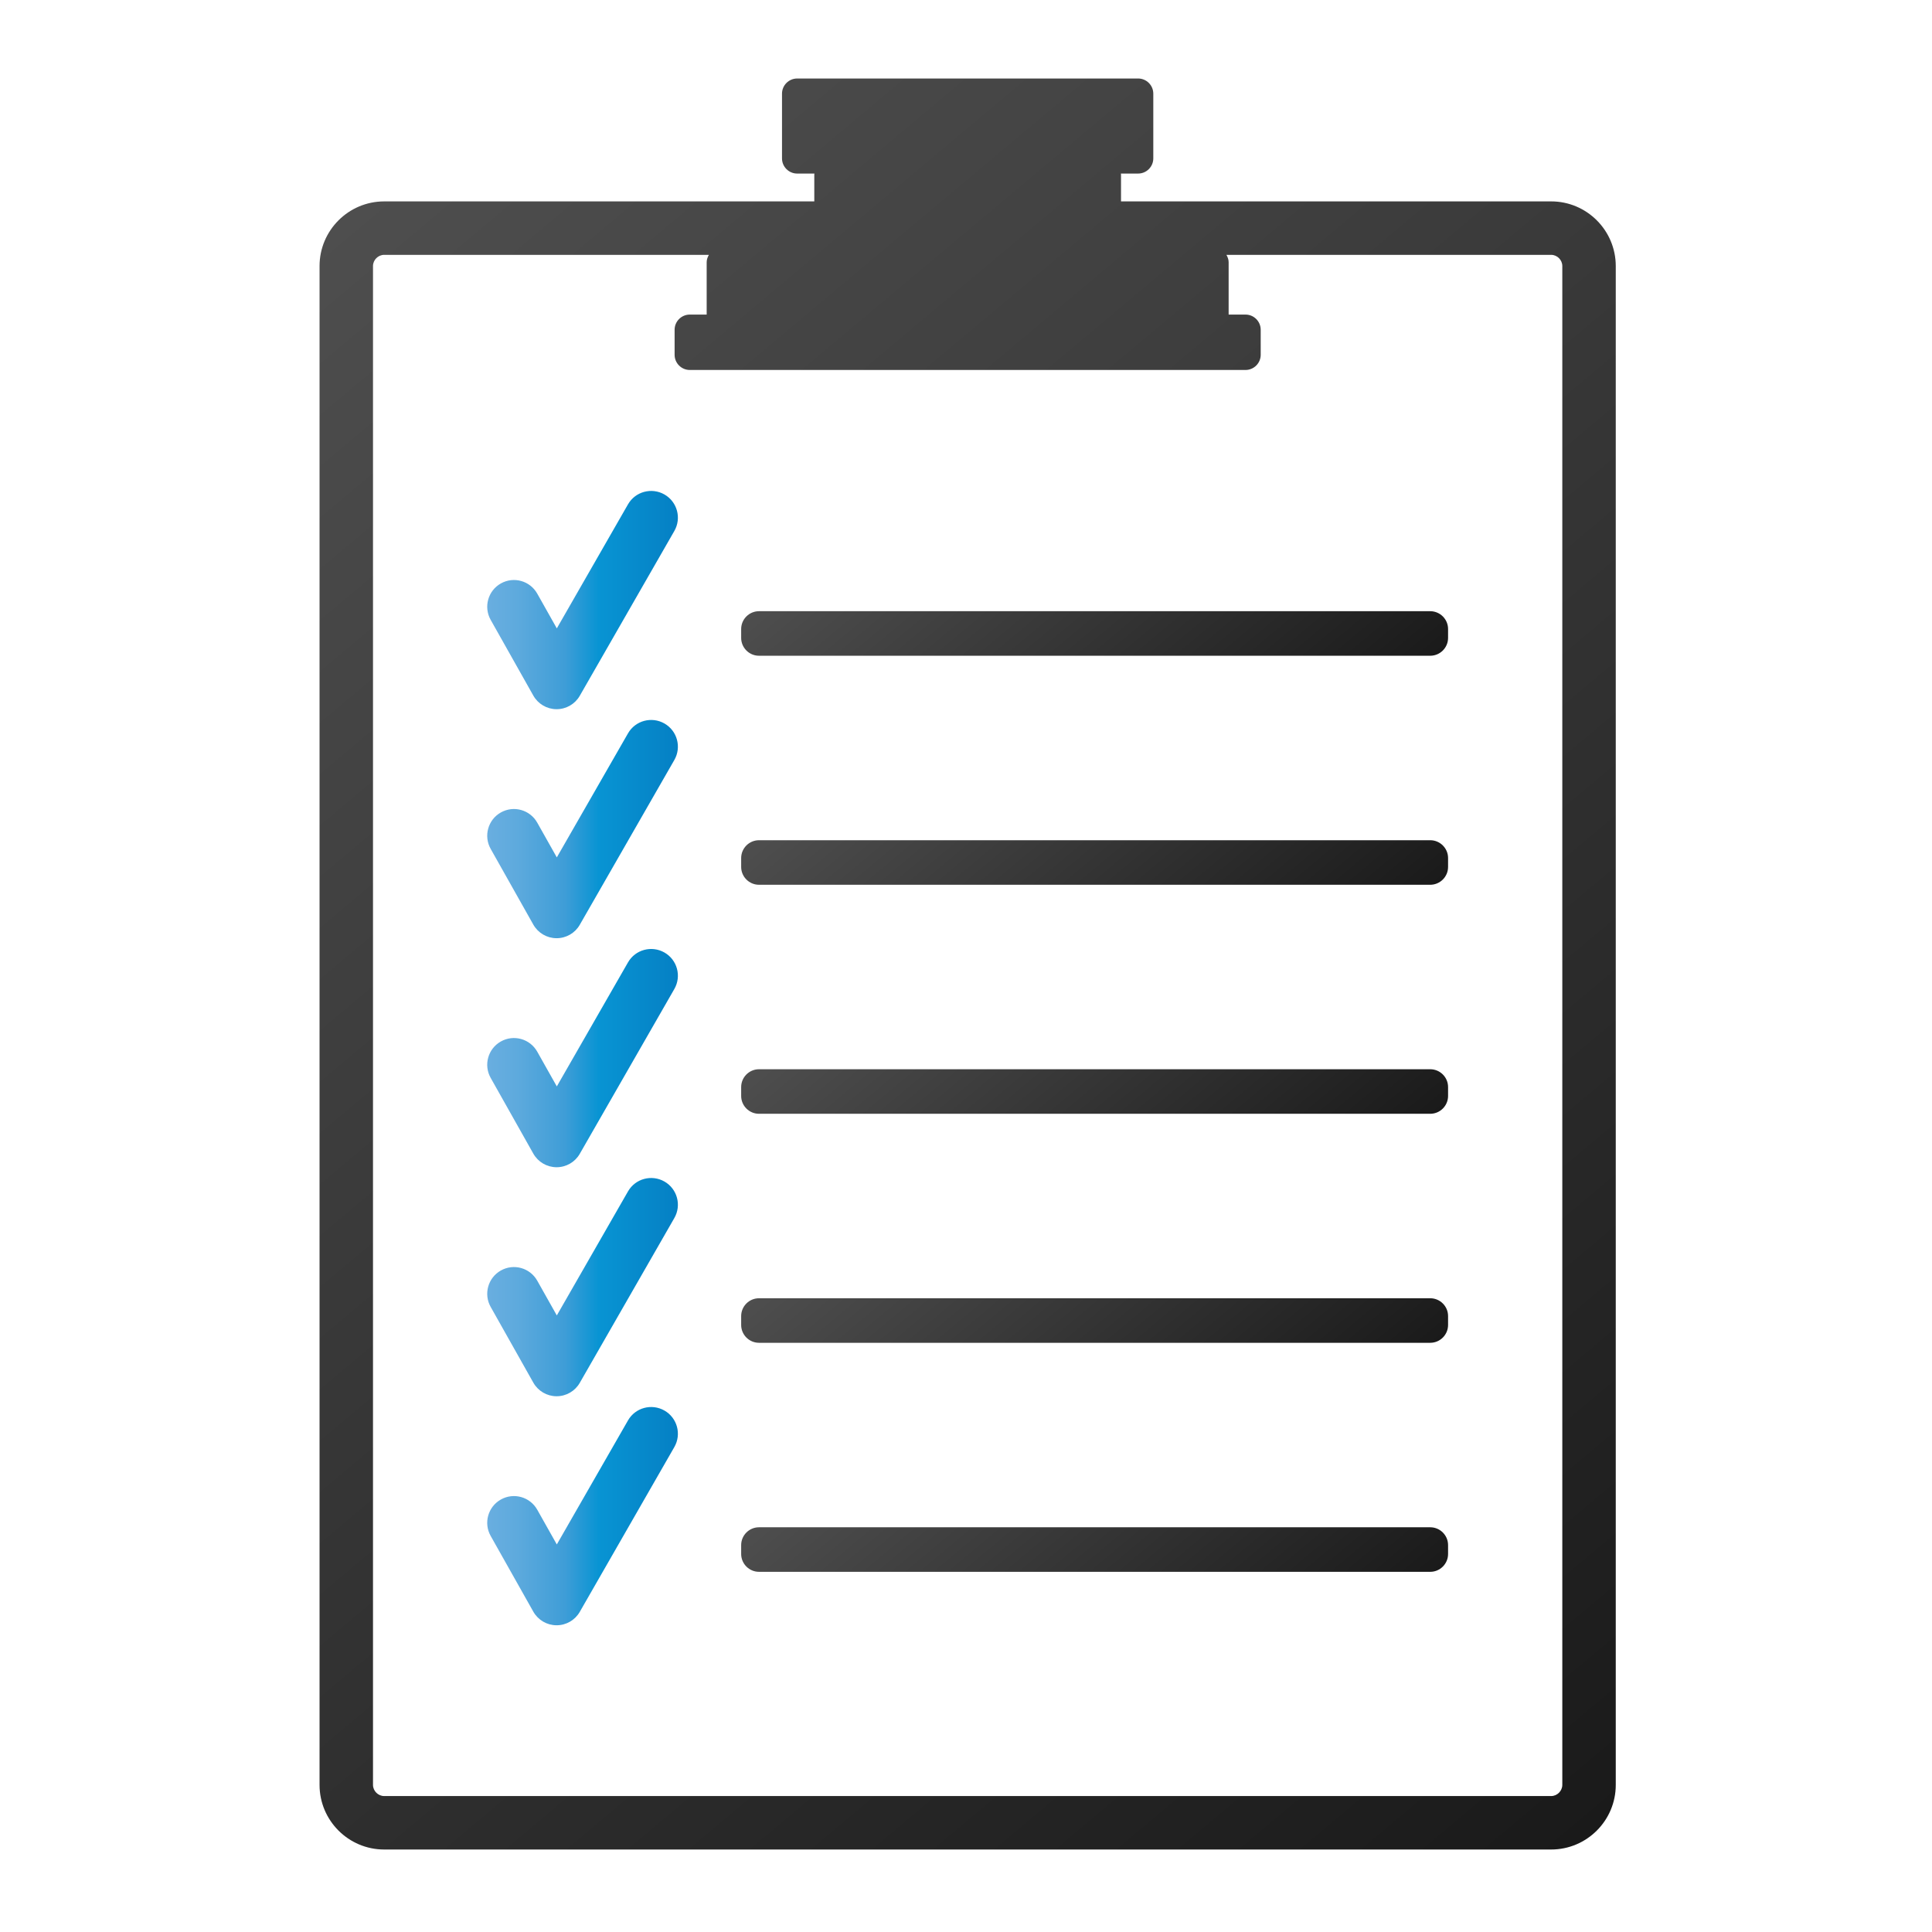 <svg xmlns="http://www.w3.org/2000/svg" xmlns:xlink="http://www.w3.org/1999/xlink" id="Layer_1" x="0px" y="0px" width="300px" height="300px" viewBox="0 0 300 300" xml:space="preserve"><g>	<linearGradient id="SVGID_1_" gradientUnits="userSpaceOnUse" x1="48.308" y1="37.734" x2="252.206" y2="280.73">		<stop offset="0" style="stop-color:#4E4E4E"></stop>		<stop offset="1" style="stop-color:#1A1A1A"></stop>	</linearGradient>	<path fill="url(#SVGID_1_)" d="M240.863,31.272H174.07v-4.197c0-0.044-0.023-0.081-0.025-0.125h2.686  c1.294,0,2.352-1.059,2.352-2.353V14.542c0-1.294-1.059-2.352-2.352-2.352h-52.948c-1.294,0-2.353,1.059-2.353,2.352v10.056  c0,1.294,1.059,2.353,2.353,2.353h2.686c-0.003,0.044-0.025,0.081-0.025,0.125v4.197h-66.79c-5.532,0-10.034,4.503-10.034,10.035  v235.852c0,5.532,4.502,10.031,10.034,10.031h181.21c5.532,0,10.031-4.499,10.031-10.031V41.307  C250.893,35.775,246.395,31.272,240.863,31.272z M242.593,277.159c0,0.936-0.794,1.731-1.731,1.731H59.653  c-0.94,0-1.734-0.794-1.734-1.731V41.307c0-0.94,0.794-1.735,1.734-1.735h50.424c-0.2,0.346-0.345,0.725-0.345,1.15v8.126h-2.626  c-1.294,0-2.353,1.059-2.353,2.353v3.895c0,1.294,1.059,2.353,2.353,2.353h86.301c1.294,0,2.353-1.059,2.353-2.353v-3.895  c0-1.294-1.059-2.353-2.353-2.353h-2.625v-8.126c0-0.425-0.146-0.804-0.346-1.15h50.427c0.936,0,1.731,0.794,1.731,1.735V277.159z"></path>			<linearGradient id="SVGID_00000011747496121288636340000003889407701600104332_" gradientUnits="userSpaceOnUse" x1="146.321" y1="70.18" x2="193.623" y2="126.551">		<stop offset="0" style="stop-color:#4E4E4E"></stop>		<stop offset="1" style="stop-color:#1A1A1A"></stop>	</linearGradient>	<path fill="url(#SVGID_00000011747496121288636340000003889407701600104332_)" d="M222.089,94.907H117.854  c-1.522,0-2.766,1.245-2.766,2.766v1.384c0,1.522,1.245,2.766,2.766,2.766h104.235c1.522,0,2.767-1.245,2.767-2.766v-1.384  C224.856,96.152,223.611,94.907,222.089,94.907z"></path>			<linearGradient id="SVGID_00000010299030218163681960000009962874461929685175_" gradientUnits="userSpaceOnUse" x1="75.657" y1="93.178" x2="105.263" y2="93.178">		<stop offset="0" style="stop-color:#69AEE0"></stop>		<stop offset="0.154" style="stop-color:#5EAADD"></stop>		<stop offset="0.41" style="stop-color:#3E9DD7"></stop>		<stop offset="0.584" style="stop-color:#0894D3"></stop>		<stop offset="1" style="stop-color:#0580C4"></stop>	</linearGradient>	<path fill="url(#SVGID_00000010299030218163681960000009962874461929685175_)" d="M103.179,76.784  c-1.994-1.139-4.531-0.454-5.666,1.532L86.462,97.575l-3.04-5.398c-1.123-1.99-3.651-2.711-5.654-1.577  c-1.994,1.123-2.703,3.656-1.576,5.654l6.622,11.757c0.733,1.297,2.107,2.107,3.598,2.111c0.004,0,0.012,0,0.017,0  c1.487,0,2.861-0.794,3.598-2.083l14.683-25.589C105.854,80.461,105.165,77.924,103.179,76.784z"></path>			<linearGradient id="SVGID_00000008833172889872674180000005356326472526930610_" gradientUnits="userSpaceOnUse" x1="146.321" y1="105.742" x2="193.622" y2="162.113">		<stop offset="0" style="stop-color:#4E4E4E"></stop>		<stop offset="1" style="stop-color:#1A1A1A"></stop>	</linearGradient>	<path fill="url(#SVGID_00000008833172889872674180000005356326472526930610_)" d="M222.089,130.469H117.854  c-1.522,0-2.766,1.245-2.766,2.766v1.384c0,1.522,1.245,2.766,2.766,2.766h104.235c1.522,0,2.767-1.244,2.767-2.766v-1.384  C224.856,131.714,223.611,130.469,222.089,130.469z"></path>			<linearGradient id="SVGID_00000126293474748562232940000007556411262286755466_" gradientUnits="userSpaceOnUse" x1="75.657" y1="128.74" x2="105.263" y2="128.74">		<stop offset="0" style="stop-color:#69AEE0"></stop>		<stop offset="0.154" style="stop-color:#5EAADD"></stop>		<stop offset="0.41" style="stop-color:#3E9DD7"></stop>		<stop offset="0.584" style="stop-color:#0894D3"></stop>		<stop offset="1" style="stop-color:#0580C4"></stop>	</linearGradient>	<path fill="url(#SVGID_00000126293474748562232940000007556411262286755466_)" d="M103.179,112.346  c-1.994-1.139-4.531-0.454-5.666,1.532l-11.052,19.258l-3.04-5.398c-1.123-1.99-3.651-2.711-5.654-1.577  c-1.994,1.123-2.703,3.656-1.576,5.654l6.622,11.757c0.733,1.297,2.107,2.108,3.598,2.112c0.004,0,0.012,0,0.017,0  c1.487,0,2.861-0.794,3.598-2.083l14.683-25.589C105.854,116.022,105.165,113.485,103.179,112.346z"></path>			<linearGradient id="SVGID_00000018933830530118472740000005056667775725899702_" gradientUnits="userSpaceOnUse" x1="146.321" y1="141.303" x2="193.622" y2="197.674">		<stop offset="0" style="stop-color:#4E4E4E"></stop>		<stop offset="1" style="stop-color:#1A1A1A"></stop>	</linearGradient>	<path fill="url(#SVGID_00000018933830530118472740000005056667775725899702_)" d="M222.089,166.031H117.854  c-1.522,0-2.766,1.245-2.766,2.766v1.384c0,1.522,1.245,2.766,2.766,2.766h104.235c1.522,0,2.767-1.244,2.767-2.766v-1.384  C224.856,167.276,223.611,166.031,222.089,166.031z"></path>			<linearGradient id="SVGID_00000144297111304729759650000006884357320328096937_" gradientUnits="userSpaceOnUse" x1="75.657" y1="164.301" x2="105.263" y2="164.301">		<stop offset="0" style="stop-color:#69AEE0"></stop>		<stop offset="0.154" style="stop-color:#5EAADD"></stop>		<stop offset="0.41" style="stop-color:#3E9DD7"></stop>		<stop offset="0.584" style="stop-color:#0894D3"></stop>		<stop offset="1" style="stop-color:#0580C4"></stop>	</linearGradient>	<path fill="url(#SVGID_00000144297111304729759650000006884357320328096937_)" d="M103.179,147.908  c-1.994-1.139-4.531-0.454-5.666,1.532l-11.052,19.258l-3.04-5.398c-1.123-1.99-3.651-2.711-5.654-1.577  c-1.994,1.123-2.703,3.656-1.576,5.654l6.622,11.757c0.733,1.297,2.107,2.107,3.598,2.112c0.004,0,0.012,0,0.017,0  c1.487,0,2.861-0.794,3.598-2.083l14.683-25.589C105.854,151.584,105.165,149.046,103.179,147.908z"></path>			<linearGradient id="SVGID_00000112618472256387582780000008867959769978819007_" gradientUnits="userSpaceOnUse" x1="146.321" y1="176.865" x2="193.623" y2="233.236">		<stop offset="0" style="stop-color:#4E4E4E"></stop>		<stop offset="1" style="stop-color:#1A1A1A"></stop>	</linearGradient>	<path fill="url(#SVGID_00000112618472256387582780000008867959769978819007_)" d="M222.089,201.592H117.854  c-1.522,0-2.766,1.245-2.766,2.766v1.384c0,1.522,1.245,2.766,2.766,2.766h104.235c1.522,0,2.767-1.245,2.767-2.766v-1.384  C224.856,202.837,223.611,201.592,222.089,201.592z"></path>			<linearGradient id="SVGID_00000050659488997253009150000013570552690897366453_" gradientUnits="userSpaceOnUse" x1="75.657" y1="199.863" x2="105.263" y2="199.863">		<stop offset="0" style="stop-color:#69AEE0"></stop>		<stop offset="0.154" style="stop-color:#5EAADD"></stop>		<stop offset="0.41" style="stop-color:#3E9DD7"></stop>		<stop offset="0.584" style="stop-color:#0894D3"></stop>		<stop offset="1" style="stop-color:#0580C4"></stop>	</linearGradient>	<path fill="url(#SVGID_00000050659488997253009150000013570552690897366453_)" d="M103.179,183.47  c-1.994-1.139-4.531-0.454-5.666,1.532L86.462,204.26l-3.04-5.398c-1.123-1.99-3.651-2.711-5.654-1.577  c-1.994,1.123-2.703,3.656-1.576,5.654l6.622,11.757c0.733,1.297,2.107,2.108,3.598,2.112c0.004,0,0.012,0,0.017,0  c1.487,0,2.861-0.794,3.598-2.083l14.683-25.589C105.854,187.146,105.165,184.609,103.179,183.47z"></path>			<linearGradient id="SVGID_00000075157978524678835570000014536728662176943531_" gradientUnits="userSpaceOnUse" x1="146.321" y1="212.427" x2="193.623" y2="268.798">		<stop offset="0" style="stop-color:#4E4E4E"></stop>		<stop offset="1" style="stop-color:#1A1A1A"></stop>	</linearGradient>	<path fill="url(#SVGID_00000075157978524678835570000014536728662176943531_)" d="M222.089,237.154H117.854  c-1.522,0-2.766,1.245-2.766,2.767v1.383c0,1.522,1.245,2.767,2.766,2.767h104.235c1.522,0,2.767-1.245,2.767-2.767v-1.383  C224.856,238.399,223.611,237.154,222.089,237.154z"></path>			<linearGradient id="SVGID_00000181089220156961153050000006148709778345422519_" gradientUnits="userSpaceOnUse" x1="75.657" y1="235.426" x2="105.263" y2="235.426">		<stop offset="0" style="stop-color:#69AEE0"></stop>		<stop offset="0.154" style="stop-color:#5EAADD"></stop>		<stop offset="0.41" style="stop-color:#3E9DD7"></stop>		<stop offset="0.584" style="stop-color:#0894D3"></stop>		<stop offset="1" style="stop-color:#0580C4"></stop>	</linearGradient>	<path fill="url(#SVGID_00000181089220156961153050000006148709778345422519_)" d="M103.179,219.032  c-1.994-1.139-4.531-0.454-5.666,1.532l-11.052,19.258l-3.04-5.398c-1.123-1.99-3.651-2.711-5.654-1.576  c-1.994,1.123-2.703,3.655-1.576,5.654l6.622,11.757c0.733,1.297,2.107,2.107,3.598,2.112c0.004,0,0.012,0,0.017,0  c1.487,0,2.861-0.795,3.598-2.083l14.683-25.589C105.854,222.708,105.165,220.171,103.179,219.032z"></path></g><g></g><g></g><g></g><g></g><g></g><g></g></svg>